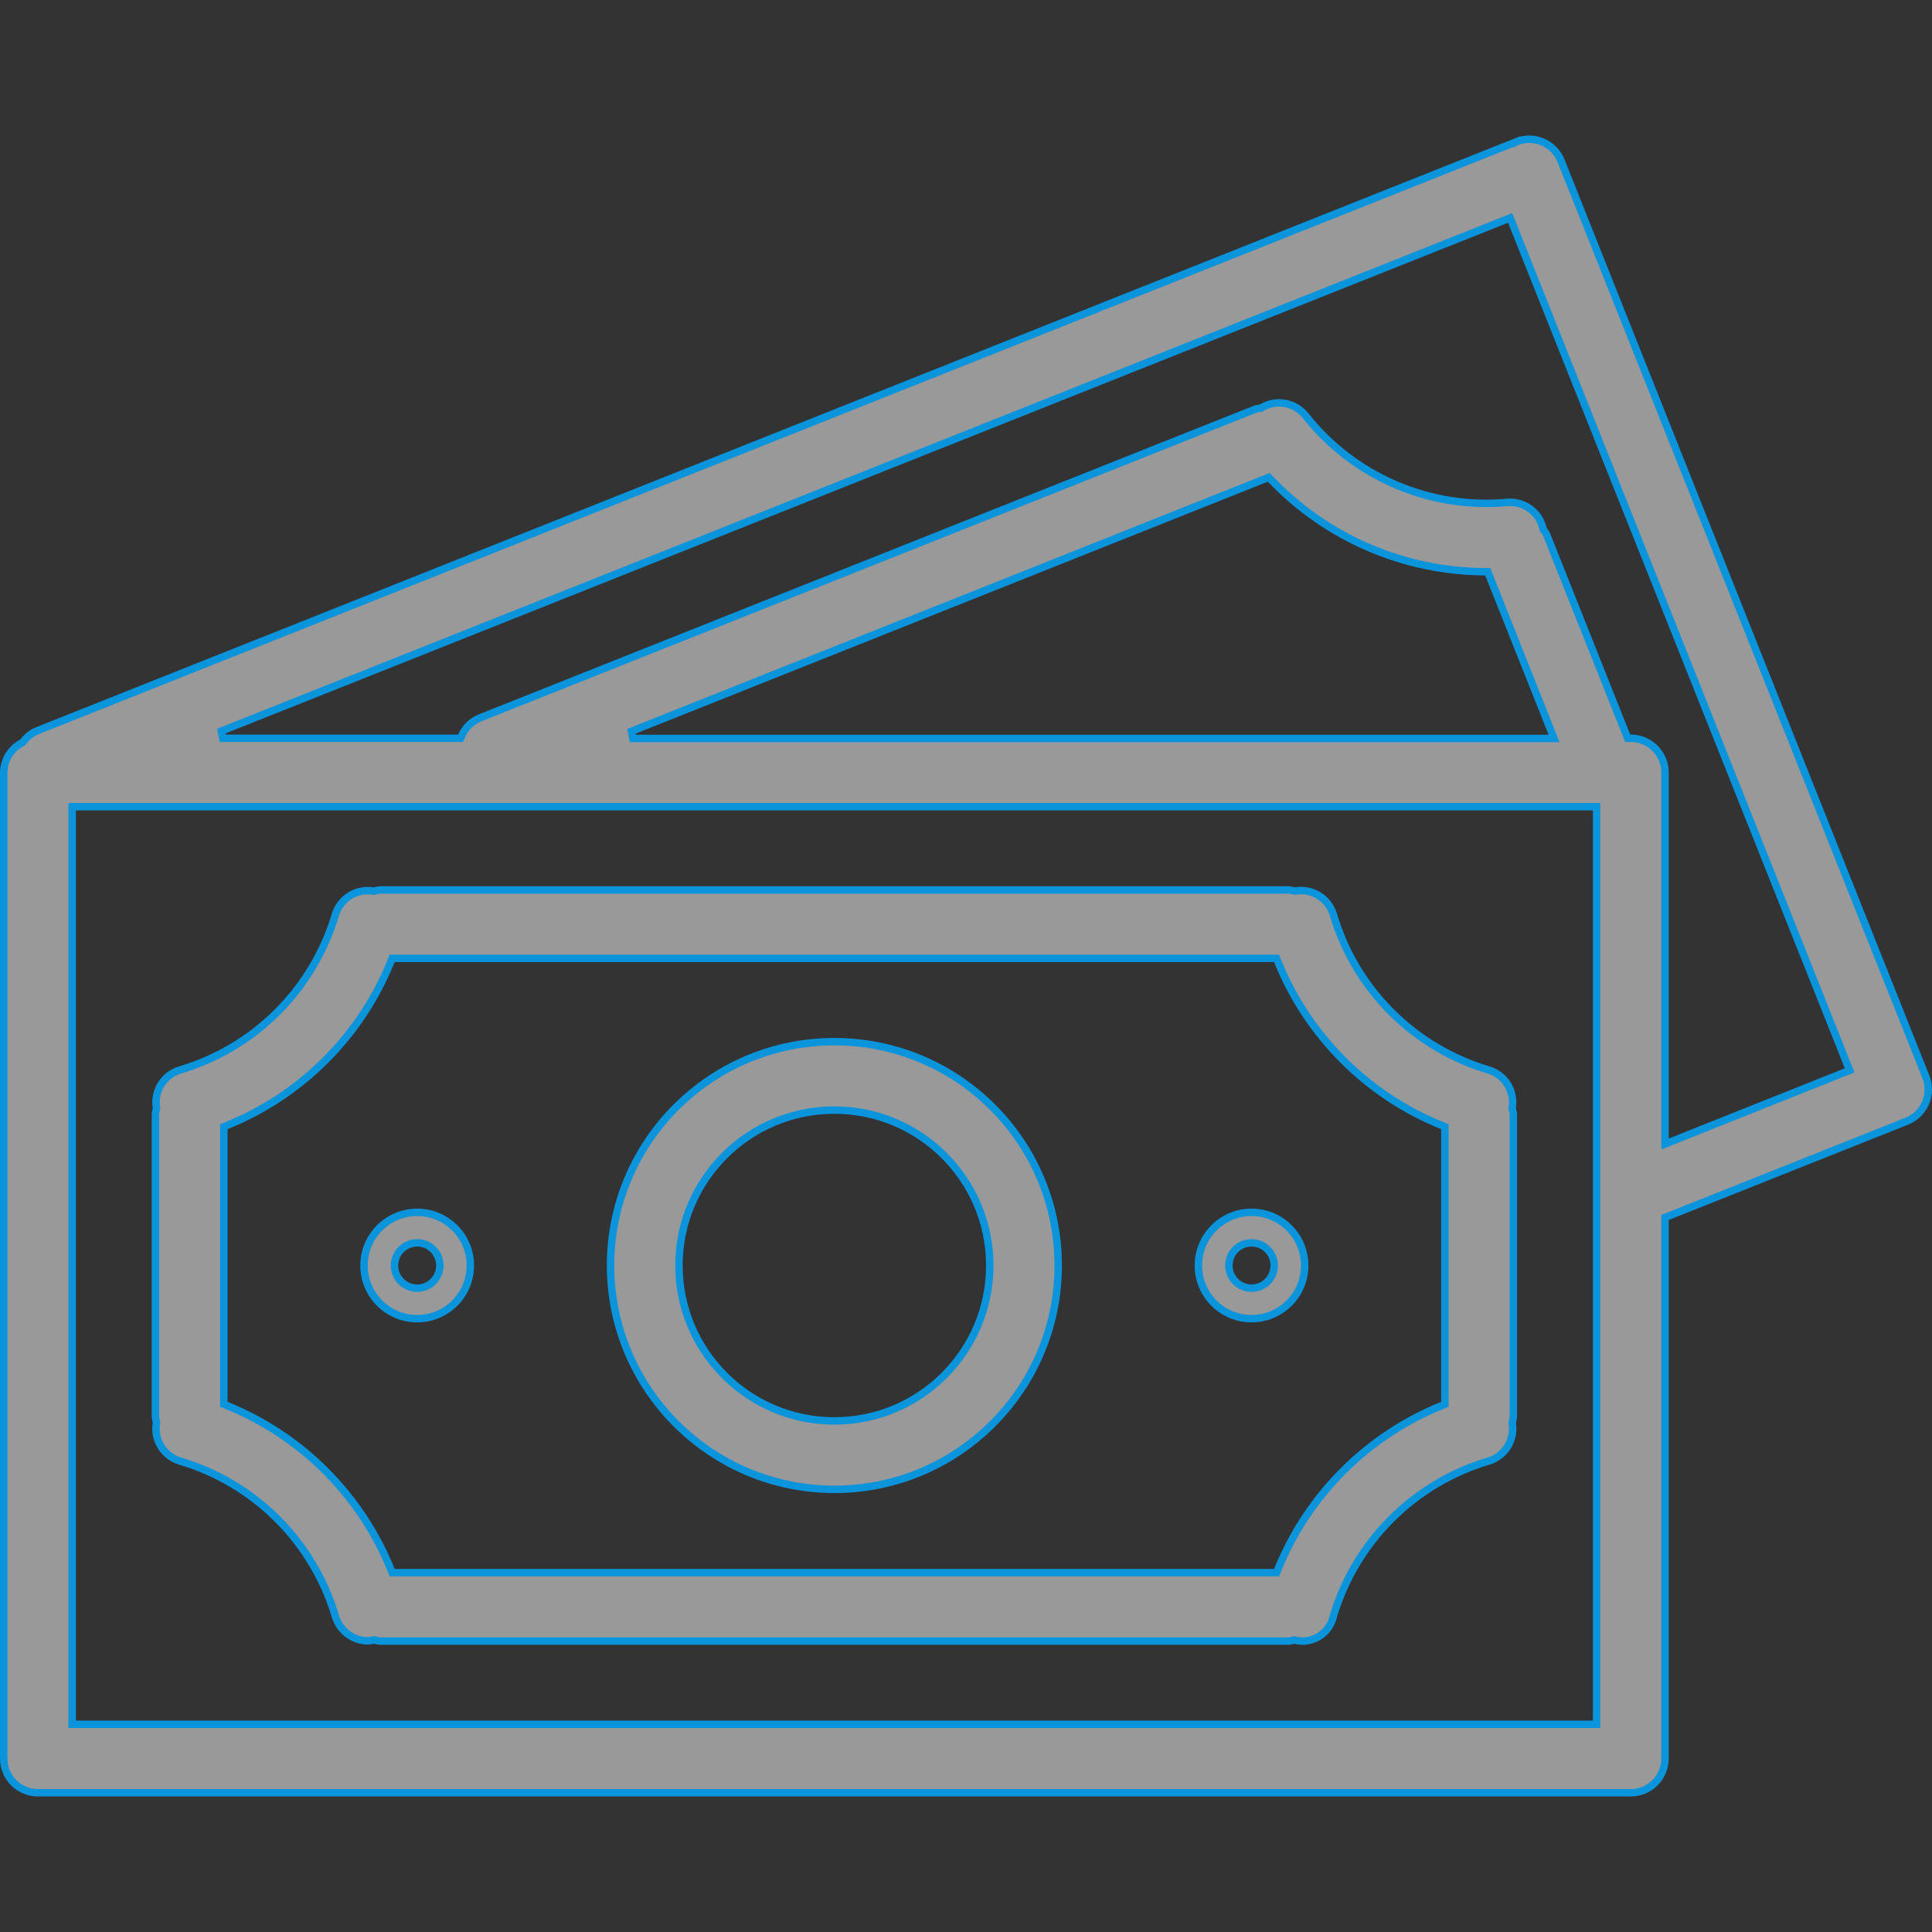 <svg width="130" height="130" viewBox="0 0 130 130" fill="none" xmlns="http://www.w3.org/2000/svg">
<rect x="0" y="0" width="130" height="130" fill="#333333" stroke="none"/>
<g clip-path="url(#clip0_4904_1740)">
<path d="M129.585 72.45L129.585 72.451L129.585 72.452C129.697 72.733 129.753 73.033 129.749 73.335C129.745 73.638 129.682 73.936 129.562 74.214C129.443 74.492 129.27 74.743 129.054 74.954C128.837 75.165 128.581 75.331 128.3 75.443L112.193 81.859L112.035 81.921V82.091V118.328C112.035 118.939 111.793 119.524 111.361 119.956C110.929 120.388 110.344 120.63 109.733 120.63H2.552C1.941 120.63 1.356 120.388 0.924 119.956L0.747 120.133L0.924 119.956C0.493 119.524 0.25 118.939 0.25 118.328V51.979C0.254 51.567 0.37 51.164 0.586 50.813C0.802 50.461 1.109 50.175 1.475 49.985L1.527 49.958L1.561 49.911C1.797 49.592 2.113 49.34 2.477 49.182C2.478 49.182 2.479 49.181 2.48 49.181L102.047 9.534L102.047 9.535L102.055 9.531C102.334 9.421 102.633 9.366 102.933 9.37C103.236 9.375 103.534 9.438 103.812 9.558C104.09 9.677 104.341 9.851 104.552 10.067C104.762 10.284 104.928 10.54 105.04 10.821L105.04 10.821L129.585 72.45ZM107.181 116.026H107.431V115.776V54.53V54.28H107.181H5.104H4.854V54.53V115.776V116.026H5.104H107.181ZM42.486 49.207L42.579 49.689H104.201H104.569L104.433 49.347L100.171 38.629L100.109 38.471L99.94 38.471C97.236 38.46 94.561 37.903 92.078 36.832C89.595 35.761 87.354 34.199 85.49 32.24L85.373 32.118L85.216 32.18L42.486 49.207ZM112.035 76.609V76.978L112.378 76.842L124.226 72.115L124.458 72.023L124.366 71.791L101.707 14.895L101.615 14.663L101.383 14.756L14.893 49.194L14.985 49.676H30.827H30.993L31.058 49.524C31.176 49.245 31.348 48.993 31.565 48.783C31.782 48.572 32.038 48.407 32.32 48.296L32.321 48.296L84.472 27.529C84.575 27.504 84.679 27.485 84.784 27.473L84.838 27.466L84.884 27.438C85.355 27.153 85.914 27.049 86.456 27.143C86.998 27.238 87.487 27.525 87.834 27.952C89.433 29.984 91.514 31.584 93.888 32.606C96.263 33.629 98.855 34.042 101.43 33.807C101.977 33.763 102.521 33.917 102.962 34.243C103.403 34.568 103.712 35.042 103.832 35.578L103.844 35.633L103.879 35.678C103.947 35.763 104.006 35.854 104.058 35.95L109.46 49.519L109.523 49.676H109.692H109.733C110.344 49.676 110.929 49.919 111.361 50.35C111.793 50.782 112.035 51.368 112.035 51.978V76.609Z" fill="white" fill-opacity="0.5" stroke="#0994DC" stroke-width="0.5"/>
<path d="M25.238 110.361L25.176 110.343L25.112 110.358C25 110.385 24.885 110.402 24.769 110.41C24.276 110.408 23.797 110.248 23.402 109.954C23.005 109.658 22.714 109.241 22.572 108.767C21.836 106.289 20.493 104.034 18.664 102.208C16.836 100.382 14.58 99.042 12.102 98.309C11.575 98.147 11.125 97.799 10.835 97.33C10.544 96.86 10.435 96.301 10.526 95.757L10.535 95.702L10.52 95.648C10.492 95.549 10.471 95.448 10.458 95.345V74.96C10.471 74.849 10.492 74.74 10.521 74.632L10.535 74.581L10.526 74.528C10.44 73.987 10.552 73.434 10.841 72.969C11.131 72.504 11.579 72.16 12.102 72C14.581 71.266 16.838 69.925 18.666 68.097C20.495 66.269 21.837 64.012 22.572 61.533C22.732 61.01 23.076 60.563 23.541 60.273C24.006 59.983 24.559 59.871 25.1 59.957L25.155 59.966L25.208 59.951C25.315 59.92 25.424 59.898 25.535 59.884H86.751C86.855 59.897 86.958 59.918 87.059 59.946L87.112 59.961L87.167 59.952C87.711 59.861 88.269 59.971 88.738 60.261C89.206 60.551 89.553 61.001 89.714 61.528C90.446 64.008 91.787 66.266 93.614 68.095C95.442 69.924 97.699 71.267 100.179 72C100.702 72.16 101.15 72.504 101.44 72.968C101.73 73.433 101.841 73.987 101.754 74.528L101.745 74.584L101.761 74.638C101.792 74.743 101.814 74.851 101.828 74.96V95.346C101.814 95.456 101.792 95.565 101.763 95.672L101.748 95.725L101.757 95.778C101.843 96.319 101.731 96.873 101.442 97.338C101.152 97.802 100.704 98.146 100.181 98.306C97.701 99.04 95.445 100.382 93.616 102.211C91.787 104.04 90.445 106.297 89.711 108.777L89.709 108.785L89.707 108.793L89.705 108.803C89.705 108.803 89.704 108.804 89.704 108.805C89.571 109.352 89.225 109.823 88.744 110.116C88.263 110.409 87.684 110.499 87.136 110.366L87.073 110.35L87.01 110.368C86.924 110.392 86.837 110.41 86.749 110.423H25.536C25.436 110.409 25.336 110.388 25.238 110.361ZM15.219 75.75L15.062 75.813V75.982V94.325V94.494L15.219 94.557C17.723 95.564 19.997 97.067 21.905 98.975C23.814 100.884 25.317 103.158 26.324 105.662L26.387 105.819H26.556H85.73H85.899L85.962 105.662C86.969 103.158 88.472 100.884 90.38 98.975C92.289 97.067 94.563 95.564 97.067 94.557L97.224 94.494V94.325V75.982V75.813L97.067 75.75C94.562 74.744 92.287 73.241 90.378 71.333C88.469 69.424 86.966 67.149 85.959 64.645L85.896 64.488H85.727H26.556H26.387L26.324 64.645C25.318 67.149 23.815 69.424 21.907 71.333C19.998 73.241 17.723 74.744 15.219 75.75Z" fill="white" fill-opacity="0.5" stroke="#0994DC" stroke-width="0.5"/>
<path d="M71.204 85.153C71.204 93.472 64.461 100.215 56.143 100.215C47.828 100.207 41.089 93.468 41.081 85.153C41.081 76.835 47.824 70.092 56.142 70.092C64.461 70.092 71.204 76.835 71.204 85.153ZM66.6 85.153C66.6 79.378 61.918 74.695 56.142 74.695C50.367 74.695 45.685 79.378 45.685 85.153C45.685 90.929 50.367 95.611 56.142 95.611C61.918 95.611 66.6 90.929 66.6 85.153ZM31.649 85.153C31.649 87.129 30.047 88.731 28.071 88.731C26.095 88.731 24.493 87.129 24.493 85.153C24.493 83.177 26.095 81.575 28.071 81.575C30.047 81.575 31.649 83.177 31.649 85.153ZM29.15 84.074C28.864 83.788 28.476 83.627 28.071 83.627C27.666 83.627 27.278 83.788 26.992 84.074C26.706 84.36 26.545 84.749 26.545 85.153C26.545 85.558 26.706 85.946 26.992 86.232C27.278 86.519 27.666 86.679 28.071 86.679C28.476 86.679 28.864 86.519 29.15 86.232C29.436 85.946 29.597 85.558 29.597 85.153C29.597 84.749 29.436 84.36 29.15 84.074ZM87.791 85.153C87.791 87.129 86.189 88.731 84.214 88.731C82.238 88.731 80.636 87.129 80.636 85.153C80.636 83.177 82.238 81.575 84.214 81.575C86.189 81.575 87.791 83.177 87.791 85.153ZM85.293 84.074C85.007 83.788 84.618 83.627 84.214 83.627C83.809 83.627 83.421 83.788 83.135 84.074C82.848 84.36 82.688 84.749 82.688 85.153C82.688 85.558 82.848 85.946 83.135 86.232C83.421 86.519 83.809 86.679 84.214 86.679C84.618 86.679 85.007 86.519 85.293 86.232C85.579 85.946 85.74 85.558 85.74 85.153C85.74 84.749 85.579 84.36 85.293 84.074Z" fill="white" fill-opacity="0.5" stroke="#0994DC" stroke-width="0.5"/>
</g>
<defs>
<clipPath id="clip0_4904_1740">
<rect width="130" height="130" fill="white"/>
</clipPath>
</defs>
</svg>
